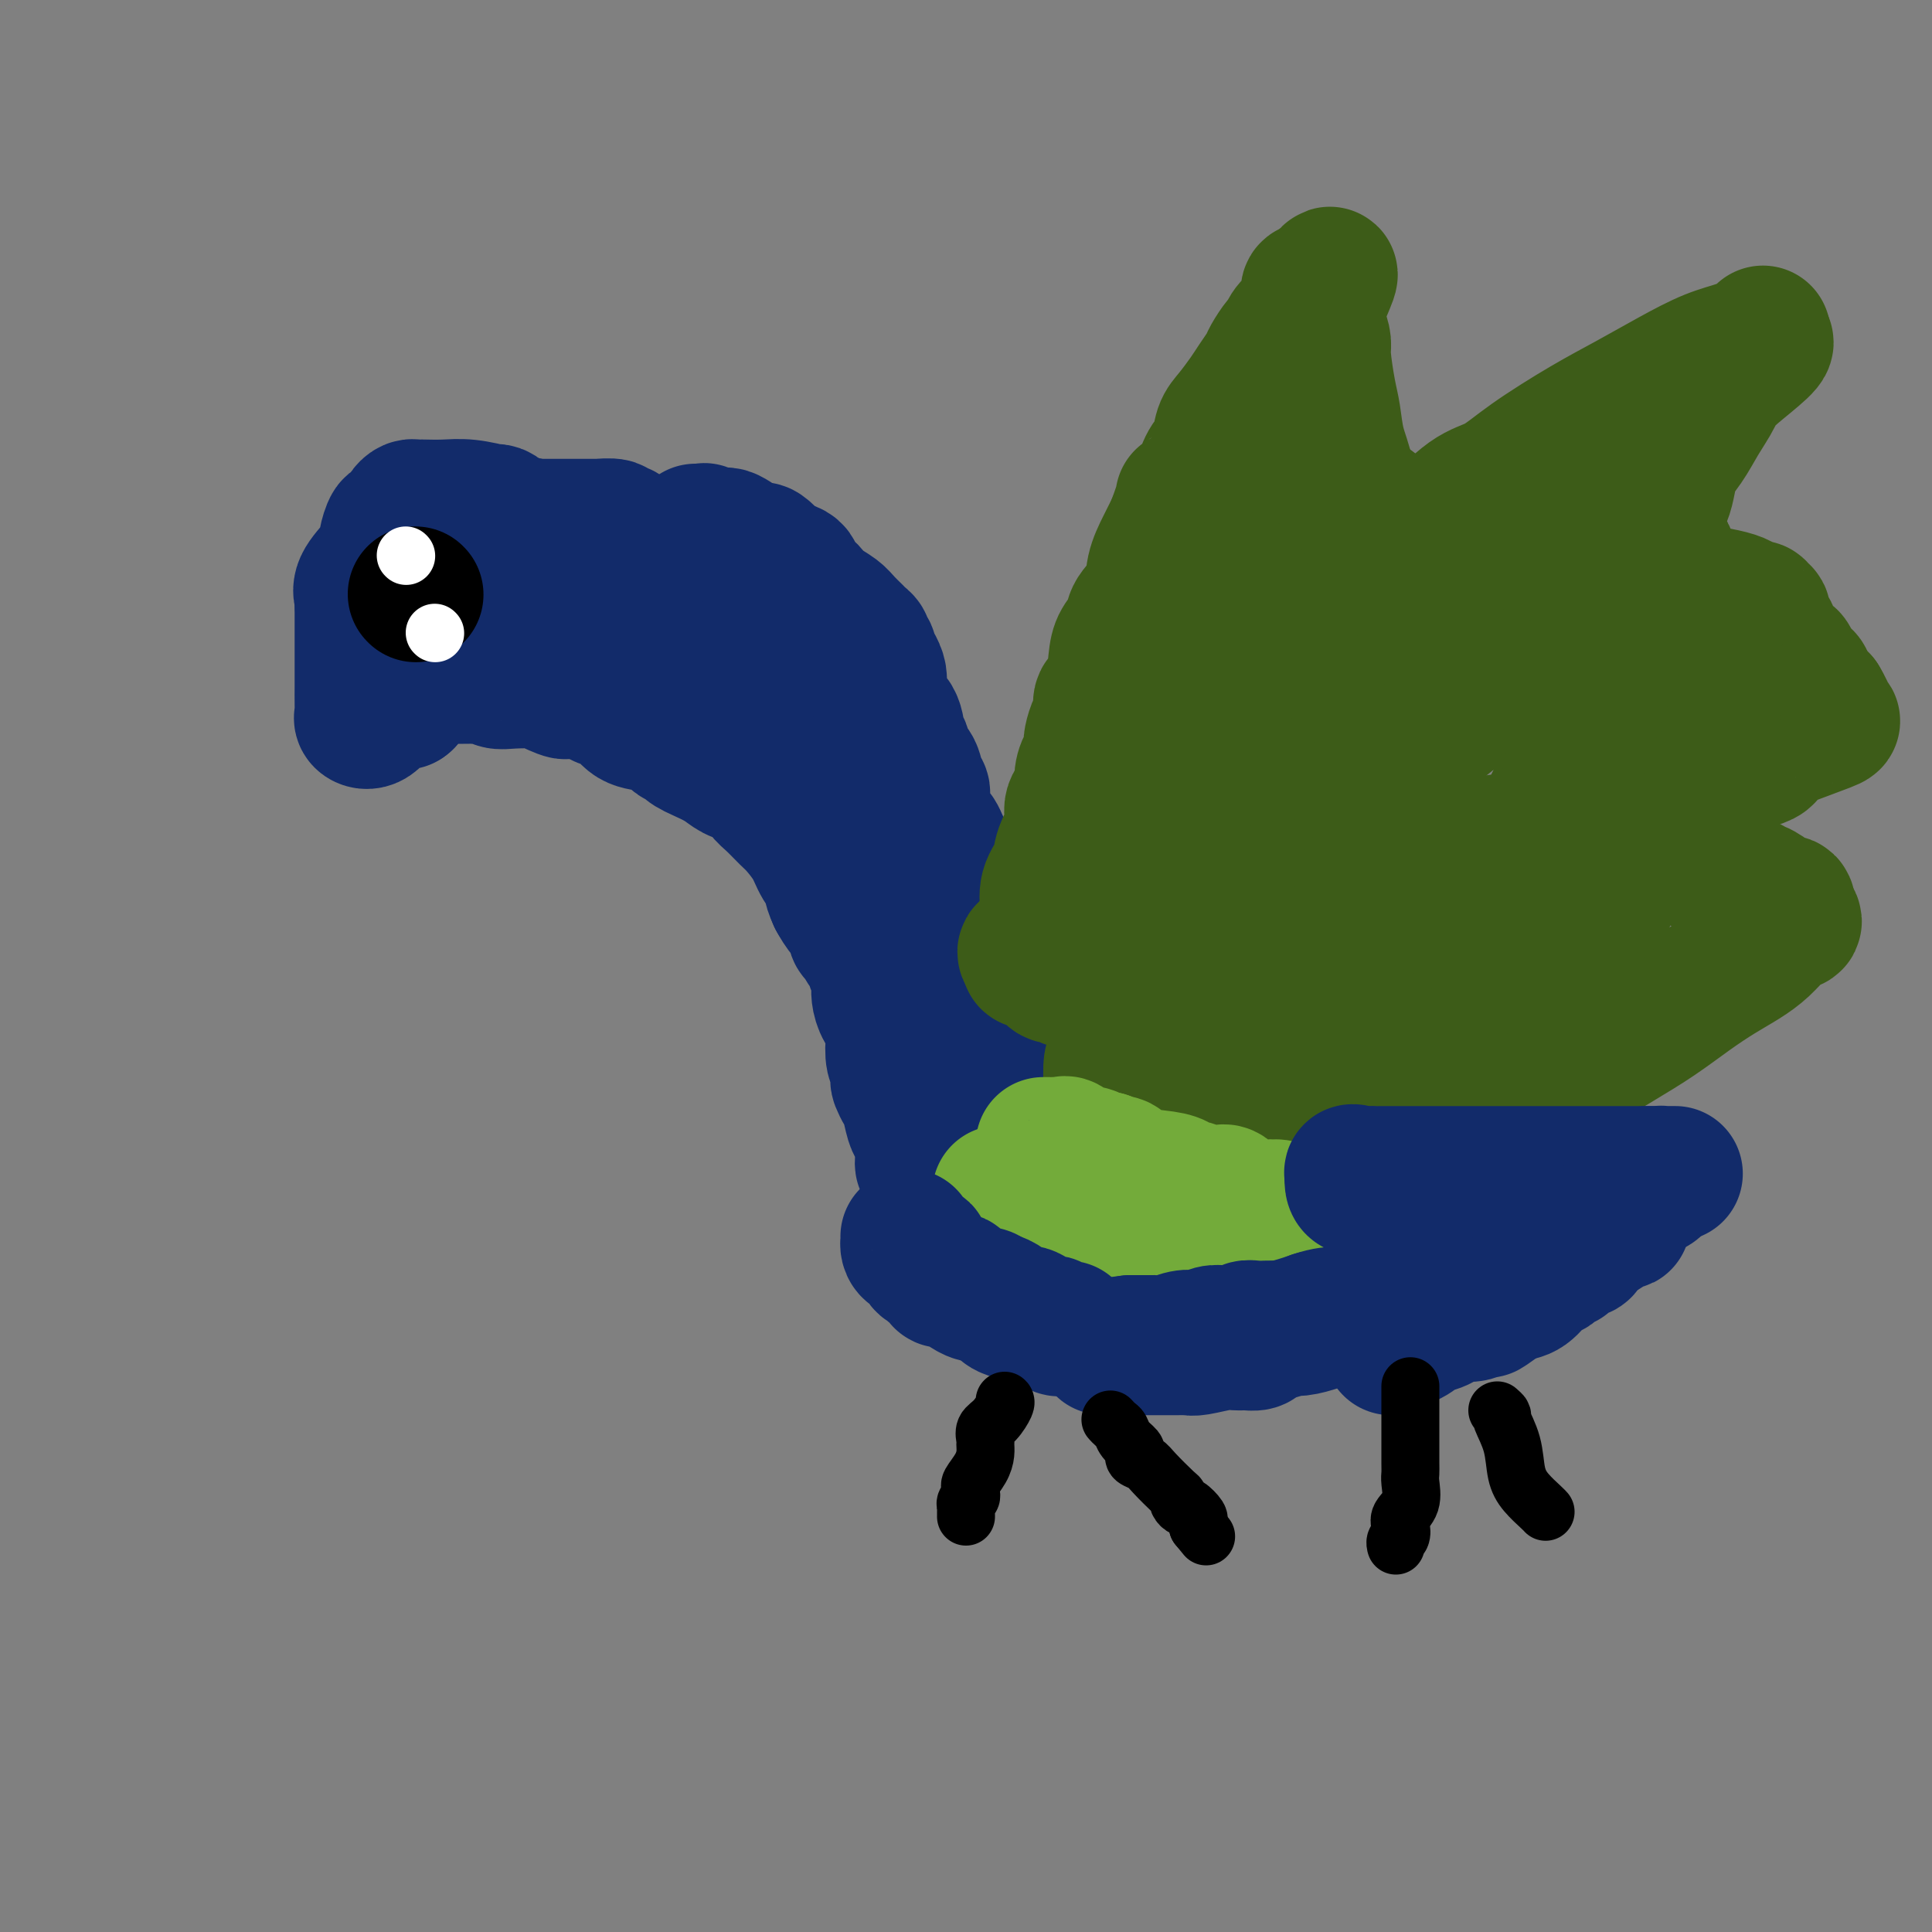 <svg viewBox='0 0 400 400' version='1.1' xmlns='http://www.w3.org/2000/svg' xmlns:xlink='http://www.w3.org/1999/xlink'><rect x="0" y="0" width="400" height="400" fill="#808080" stroke="none"/><g fill='none' stroke='#122B6A' stroke-width='28' stroke-linecap='round' stroke-linejoin='round'><path d='M191,241c-0.024,-0.166 -0.048,-0.331 0,-1c0.048,-0.669 0.168,-1.841 0,-3c-0.168,-1.159 -0.623,-2.303 -1,-3c-0.377,-0.697 -0.676,-0.945 -1,-2c-0.324,-1.055 -0.674,-2.916 -1,-4c-0.326,-1.084 -0.627,-1.391 -1,-2c-0.373,-0.609 -0.818,-1.521 -1,-2c-0.182,-0.479 -0.099,-0.526 0,-1c0.099,-0.474 0.216,-1.375 0,-2c-0.216,-0.625 -0.766,-0.972 -1,-2c-0.234,-1.028 -0.154,-2.736 0,-4c0.154,-1.264 0.381,-2.084 0,-3c-0.381,-0.916 -1.369,-1.929 -2,-3c-0.631,-1.071 -0.904,-2.201 -1,-3c-0.096,-0.799 -0.014,-1.268 0,-2c0.014,-0.732 -0.039,-1.726 0,-2c0.039,-0.274 0.169,0.172 0,0c-0.169,-0.172 -0.636,-0.964 -1,-2c-0.364,-1.036 -0.623,-2.318 -1,-3c-0.377,-0.682 -0.870,-0.763 -1,-1c-0.130,-0.237 0.103,-0.629 0,-1c-0.103,-0.371 -0.541,-0.721 -1,-1c-0.459,-0.279 -0.937,-0.487 -1,-1c-0.063,-0.513 0.291,-1.330 0,-2c-0.291,-0.670 -1.226,-1.191 -2,-2c-0.774,-0.809 -1.387,-1.904 -2,-3'/><path d='M173,186c-1.518,-3.248 -0.814,-3.369 -1,-4c-0.186,-0.631 -1.260,-1.772 -2,-3c-0.740,-1.228 -1.144,-2.541 -2,-4c-0.856,-1.459 -2.165,-3.063 -3,-4c-0.835,-0.937 -1.195,-1.207 -2,-2c-0.805,-0.793 -2.053,-2.110 -3,-3c-0.947,-0.890 -1.592,-1.355 -2,-2c-0.408,-0.645 -0.578,-1.472 -1,-2c-0.422,-0.528 -1.097,-0.757 -2,-1c-0.903,-0.243 -2.036,-0.499 -3,-1c-0.964,-0.501 -1.760,-1.248 -3,-2c-1.240,-0.752 -2.924,-1.508 -4,-2c-1.076,-0.492 -1.546,-0.719 -2,-1c-0.454,-0.281 -0.894,-0.614 -1,-1c-0.106,-0.386 0.123,-0.824 0,-1c-0.123,-0.176 -0.597,-0.089 -1,0c-0.403,0.089 -0.734,0.181 -1,0c-0.266,-0.181 -0.469,-0.633 -1,-1c-0.531,-0.367 -1.392,-0.648 -2,-1c-0.608,-0.352 -0.962,-0.777 -2,-1c-1.038,-0.223 -2.760,-0.246 -4,-1c-1.240,-0.754 -1.998,-2.241 -3,-3c-1.002,-0.759 -2.249,-0.792 -3,-1c-0.751,-0.208 -1.005,-0.592 -1,-1c0.005,-0.408 0.271,-0.841 0,-1c-0.271,-0.159 -1.077,-0.046 -2,0c-0.923,0.046 -1.961,0.023 -3,0'/><path d='M119,143c-5.870,-2.740 -2.546,-0.590 -2,0c0.546,0.590 -1.688,-0.382 -3,-1c-1.312,-0.618 -1.703,-0.884 -3,-1c-1.297,-0.116 -3.499,-0.084 -5,0c-1.501,0.084 -2.300,0.219 -3,0c-0.700,-0.219 -1.301,-0.791 -2,-1c-0.699,-0.209 -1.497,-0.056 -2,0c-0.503,0.056 -0.713,0.015 -1,0c-0.287,-0.015 -0.651,-0.004 -1,0c-0.349,0.004 -0.682,0.001 -1,0c-0.318,-0.001 -0.620,-0.000 -1,0c-0.380,0.000 -0.837,0.000 -1,0c-0.163,-0.000 -0.033,-0.001 -1,0c-0.967,0.001 -3.030,0.003 -4,0c-0.970,-0.003 -0.847,-0.011 -1,0c-0.153,0.011 -0.581,0.039 -1,0c-0.419,-0.039 -0.829,-0.146 -1,0c-0.171,0.146 -0.102,0.546 0,1c0.102,0.454 0.238,0.963 0,1c-0.238,0.037 -0.848,-0.396 -1,0c-0.152,0.396 0.155,1.622 0,2c-0.155,0.378 -0.773,-0.090 -1,0c-0.227,0.090 -0.065,0.740 0,1c0.065,0.260 0.032,0.130 0,0'/><path d='M84,145c-0.394,0.761 -0.379,0.163 -1,0c-0.621,-0.163 -1.879,0.110 -3,1c-1.121,0.890 -2.104,2.397 -3,3c-0.896,0.603 -1.704,0.302 -2,0c-0.296,-0.302 -0.079,-0.606 0,-1c0.079,-0.394 0.021,-0.878 0,-2c-0.021,-1.122 -0.006,-2.883 0,-4c0.006,-1.117 0.002,-1.591 0,-2c-0.002,-0.409 -0.000,-0.753 0,-1c0.000,-0.247 0.000,-0.398 0,-1c-0.000,-0.602 -0.000,-1.656 0,-2c0.000,-0.344 0.000,0.021 0,0c-0.000,-0.021 -0.000,-0.429 0,-1c0.000,-0.571 0.000,-1.305 0,-2c-0.000,-0.695 -0.000,-1.352 0,-2c0.000,-0.648 0.000,-1.287 0,-2c-0.000,-0.713 -0.000,-1.500 0,-2c0.000,-0.500 0.000,-0.714 0,-1c-0.000,-0.286 -0.000,-0.643 0,-1'/><path d='M75,125c0.046,-3.639 0.160,-2.236 0,-2c-0.160,0.236 -0.594,-0.694 0,-2c0.594,-1.306 2.215,-2.988 3,-4c0.785,-1.012 0.735,-1.352 1,-2c0.265,-0.648 0.844,-1.602 1,-2c0.156,-0.398 -0.112,-0.239 0,-1c0.112,-0.761 0.604,-2.441 1,-3c0.396,-0.559 0.698,0.004 1,0c0.302,-0.004 0.606,-0.576 1,-1c0.394,-0.424 0.880,-0.702 1,-1c0.120,-0.298 -0.125,-0.616 0,-1c0.125,-0.384 0.619,-0.835 1,-1c0.381,-0.165 0.648,-0.045 1,0c0.352,0.045 0.789,0.016 1,0c0.211,-0.016 0.196,-0.018 1,0c0.804,0.018 2.429,0.057 4,0c1.571,-0.057 3.090,-0.209 5,0c1.910,0.209 4.210,0.777 5,1c0.790,0.223 0.070,0.099 0,0c-0.070,-0.099 0.512,-0.173 1,0c0.488,0.173 0.883,0.593 1,1c0.117,0.407 -0.046,0.802 1,1c1.046,0.198 3.299,0.199 5,1c1.701,0.801 2.851,2.400 4,4'/><path d='M114,113c2.322,1.238 2.128,0.833 2,1c-0.128,0.167 -0.188,0.906 0,1c0.188,0.094 0.624,-0.458 1,0c0.376,0.458 0.691,1.927 1,3c0.309,1.073 0.611,1.752 0,2c-0.611,0.248 -2.134,0.067 -3,0c-0.866,-0.067 -1.076,-0.018 -2,0c-0.924,0.018 -2.562,0.005 -4,0c-1.438,-0.005 -2.676,-0.001 -3,0c-0.324,0.001 0.268,0.000 0,0c-0.268,-0.000 -1.394,-0.000 -2,0c-0.606,0.000 -0.692,0.000 -1,0c-0.308,-0.000 -0.837,-0.000 -2,0c-1.163,0.000 -2.961,0.000 -5,0c-2.039,-0.000 -4.318,-0.000 -6,0c-1.682,0.000 -2.766,0.000 -3,0c-0.234,-0.000 0.383,-0.000 1,0'/><path d='M88,120c-3.656,-0.167 0.702,-0.583 3,-1c2.298,-0.417 2.534,-0.833 3,-1c0.466,-0.167 1.162,-0.083 3,0c1.838,0.083 4.818,0.166 7,0c2.182,-0.166 3.567,-0.579 5,-1c1.433,-0.421 2.912,-0.849 4,-1c1.088,-0.151 1.783,-0.026 2,0c0.217,0.026 -0.044,-0.045 0,0c0.044,0.045 0.392,0.208 1,0c0.608,-0.208 1.476,-0.788 2,-1c0.524,-0.212 0.703,-0.057 1,0c0.297,0.057 0.713,0.015 1,0c0.287,-0.015 0.444,-0.004 1,0c0.556,0.004 1.512,0.000 3,0c1.488,-0.000 3.509,0.003 5,0c1.491,-0.003 2.451,-0.011 3,0c0.549,0.011 0.686,0.041 1,0c0.314,-0.041 0.804,-0.155 1,0c0.196,0.155 0.098,0.577 0,1'/><path d='M134,116c7.817,-0.254 4.359,1.110 3,2c-1.359,0.890 -0.619,1.304 0,2c0.619,0.696 1.118,1.674 2,3c0.882,1.326 2.148,3.001 3,4c0.852,0.999 1.289,1.324 2,2c0.711,0.676 1.695,1.704 2,2c0.305,0.296 -0.070,-0.140 0,0c0.070,0.140 0.585,0.855 1,1c0.415,0.145 0.730,-0.282 1,0c0.270,0.282 0.495,1.271 1,2c0.505,0.729 1.291,1.197 2,2c0.709,0.803 1.343,1.942 2,3c0.657,1.058 1.338,2.034 2,3c0.662,0.966 1.304,1.920 2,3c0.696,1.080 1.447,2.285 2,3c0.553,0.715 0.908,0.939 1,1c0.092,0.061 -0.077,-0.042 0,0c0.077,0.042 0.402,0.228 1,1c0.598,0.772 1.469,2.131 2,3c0.531,0.869 0.723,1.248 1,2c0.277,0.752 0.638,1.876 1,3'/><path d='M165,158c5.264,6.598 2.924,2.093 2,1c-0.924,-1.093 -0.434,1.227 0,2c0.434,0.773 0.811,0.001 1,0c0.189,-0.001 0.191,0.770 0,1c-0.191,0.230 -0.575,-0.079 0,1c0.575,1.079 2.107,3.547 3,5c0.893,1.453 1.145,1.891 2,3c0.855,1.109 2.311,2.890 3,4c0.689,1.110 0.610,1.551 1,2c0.390,0.449 1.250,0.907 2,2c0.750,1.093 1.392,2.820 2,4c0.608,1.180 1.183,1.812 2,3c0.817,1.188 1.876,2.930 3,5c1.124,2.070 2.312,4.467 3,6c0.688,1.533 0.877,2.202 2,4c1.123,1.798 3.180,4.725 4,6c0.820,1.275 0.404,0.898 1,2c0.596,1.102 2.206,3.684 3,5c0.794,1.316 0.773,1.364 1,2c0.227,0.636 0.702,1.858 1,3c0.298,1.142 0.420,2.205 1,3c0.580,0.795 1.620,1.324 2,2c0.380,0.676 0.102,1.501 0,2c-0.102,0.499 -0.027,0.673 0,1c0.027,0.327 0.008,0.808 0,1c-0.008,0.192 -0.004,0.096 0,0'/><path d='M204,228c6.033,11.398 1.617,4.894 0,3c-1.617,-1.894 -0.433,0.823 0,2c0.433,1.177 0.116,0.813 0,1c-0.116,0.187 -0.031,0.924 0,1c0.031,0.076 0.008,-0.510 0,-1c-0.008,-0.490 -0.002,-0.883 0,-1c0.002,-0.117 0.001,0.041 0,0c-0.001,-0.041 -0.000,-0.280 0,-1c0.000,-0.720 0.000,-1.922 0,-3c-0.000,-1.078 -0.000,-2.034 0,-3c0.000,-0.966 0.000,-1.942 0,-3c-0.000,-1.058 -0.000,-2.199 0,-3c0.000,-0.801 0.001,-1.261 0,-2c-0.001,-0.739 -0.004,-1.755 0,-3c0.004,-1.245 0.016,-2.718 0,-4c-0.016,-1.282 -0.060,-2.373 0,-4c0.060,-1.627 0.223,-3.790 0,-5c-0.223,-1.210 -0.833,-1.467 -1,-2c-0.167,-0.533 0.110,-1.343 0,-2c-0.110,-0.657 -0.605,-1.162 -1,-2c-0.395,-0.838 -0.688,-2.010 -1,-3c-0.312,-0.990 -0.643,-1.797 -1,-3c-0.357,-1.203 -0.739,-2.800 -1,-4c-0.261,-1.200 -0.400,-2.002 -1,-3c-0.600,-0.998 -1.662,-2.192 -2,-3c-0.338,-0.808 0.046,-1.231 0,-2c-0.046,-0.769 -0.523,-1.885 -1,-3'/><path d='M195,175c-1.720,-4.309 -1.520,-1.581 -2,-2c-0.480,-0.419 -1.639,-3.985 -2,-6c-0.361,-2.015 0.076,-2.480 0,-3c-0.076,-0.520 -0.665,-1.096 -1,-2c-0.335,-0.904 -0.416,-2.135 -1,-3c-0.584,-0.865 -1.671,-1.363 -2,-2c-0.329,-0.637 0.100,-1.411 0,-2c-0.100,-0.589 -0.728,-0.991 -1,-2c-0.272,-1.009 -0.187,-2.623 -1,-4c-0.813,-1.377 -2.523,-2.515 -3,-4c-0.477,-1.485 0.279,-3.315 0,-5c-0.279,-1.685 -1.595,-3.225 -2,-4c-0.405,-0.775 0.100,-0.784 0,-1c-0.100,-0.216 -0.803,-0.638 -1,-1c-0.197,-0.362 0.114,-0.663 0,-1c-0.114,-0.337 -0.653,-0.709 -1,-1c-0.347,-0.291 -0.503,-0.502 -1,-1c-0.497,-0.498 -1.336,-1.284 -2,-2c-0.664,-0.716 -1.152,-1.360 -2,-2c-0.848,-0.640 -2.055,-1.274 -3,-2c-0.945,-0.726 -1.627,-1.543 -2,-2c-0.373,-0.457 -0.436,-0.553 -1,-1c-0.564,-0.447 -1.627,-1.246 -2,-2c-0.373,-0.754 -0.054,-1.463 -1,-2c-0.946,-0.537 -3.156,-0.900 -4,-1c-0.844,-0.100 -0.323,0.064 0,0c0.323,-0.064 0.447,-0.357 0,-1c-0.447,-0.643 -1.467,-1.635 -2,-2c-0.533,-0.365 -0.581,-0.104 -1,0c-0.419,0.104 -1.210,0.052 -2,0'/><path d='M155,114c-3.776,-3.040 -1.218,-1.140 -1,-1c0.218,0.140 -1.906,-1.479 -3,-2c-1.094,-0.521 -1.158,0.057 -2,0c-0.842,-0.057 -2.460,-0.747 -3,-1c-0.540,-0.253 -0.000,-0.068 0,0c0.000,0.068 -0.538,0.018 -1,0c-0.462,-0.018 -0.846,-0.005 -1,0c-0.154,0.005 -0.077,0.003 0,0'/><path d='M129,111c0.076,-0.415 0.152,-0.829 0,-1c-0.152,-0.171 -0.534,-0.098 -1,0c-0.466,0.098 -1.018,0.223 -1,0c0.018,-0.223 0.604,-0.792 0,-1c-0.604,-0.208 -2.400,-0.056 -3,0c-0.600,0.056 -0.006,0.015 0,0c0.006,-0.015 -0.576,-0.004 -1,0c-0.424,0.004 -0.691,0.001 -1,0c-0.309,-0.001 -0.660,-0.000 -1,0c-0.340,0.000 -0.668,0.000 -1,0c-0.332,-0.000 -0.668,-0.000 -1,0c-0.332,0.000 -0.662,0.000 -1,0c-0.338,-0.000 -0.686,-0.000 -1,0c-0.314,0.000 -0.595,0.000 -1,0c-0.405,-0.000 -0.935,-0.000 -1,0c-0.065,0.000 0.337,0.000 0,0c-0.337,-0.000 -1.411,-0.000 -2,0c-0.589,0.000 -0.694,0.000 -1,0c-0.306,-0.000 -0.813,-0.000 -1,0c-0.187,0.000 -0.053,0.000 0,0c0.053,-0.000 0.027,-0.000 0,0'/></g>
<g fill='none' stroke='#3D5C18' stroke-width='28' stroke-linecap='round' stroke-linejoin='round'><path d='M217,191c0.004,-0.314 0.008,-0.628 0,-1c-0.008,-0.372 -0.029,-0.800 0,-1c0.029,-0.200 0.107,-0.170 0,-1c-0.107,-0.830 -0.399,-2.518 0,-4c0.399,-1.482 1.488,-2.756 2,-4c0.512,-1.244 0.448,-2.457 1,-4c0.552,-1.543 1.720,-3.417 2,-5c0.280,-1.583 -0.328,-2.877 0,-4c0.328,-1.123 1.591,-2.076 2,-3c0.409,-0.924 -0.035,-1.818 0,-3c0.035,-1.182 0.548,-2.653 1,-3c0.452,-0.347 0.843,0.428 1,0c0.157,-0.428 0.079,-2.059 0,-3c-0.079,-0.941 -0.158,-1.193 0,-2c0.158,-0.807 0.553,-2.169 1,-3c0.447,-0.831 0.945,-1.132 1,-2c0.055,-0.868 -0.332,-2.305 0,-3c0.332,-0.695 1.382,-0.650 2,-2c0.618,-1.350 0.803,-4.096 1,-6c0.197,-1.904 0.405,-2.966 1,-4c0.595,-1.034 1.577,-2.040 2,-3c0.423,-0.960 0.287,-1.873 1,-3c0.713,-1.127 2.273,-2.467 3,-4c0.727,-1.533 0.619,-3.259 1,-5c0.381,-1.741 1.252,-3.497 2,-5c0.748,-1.503 1.374,-2.751 2,-4'/><path d='M243,109c2.616,-6.802 1.656,-5.807 2,-6c0.344,-0.193 1.992,-1.572 3,-3c1.008,-1.428 1.376,-2.903 2,-4c0.624,-1.097 1.504,-1.815 2,-3c0.496,-1.185 0.609,-2.835 1,-4c0.391,-1.165 1.059,-1.844 2,-3c0.941,-1.156 2.154,-2.790 3,-4c0.846,-1.210 1.326,-1.997 2,-3c0.674,-1.003 1.541,-2.222 2,-3c0.459,-0.778 0.508,-1.114 1,-2c0.492,-0.886 1.427,-2.320 2,-3c0.573,-0.680 0.784,-0.605 1,-1c0.216,-0.395 0.436,-1.259 1,-2c0.564,-0.741 1.472,-1.361 2,-2c0.528,-0.639 0.676,-1.299 1,-2c0.324,-0.701 0.824,-1.442 1,-2c0.176,-0.558 0.026,-0.933 0,-1c-0.026,-0.067 0.070,0.174 0,0c-0.070,-0.174 -0.306,-0.764 0,-1c0.306,-0.236 1.153,-0.118 2,0'/><path d='M273,60c4.658,-7.162 1.304,-0.565 0,3c-1.304,3.565 -0.556,4.100 0,5c0.556,0.900 0.922,2.164 1,3c0.078,0.836 -0.130,1.243 0,3c0.130,1.757 0.600,4.864 1,7c0.400,2.136 0.732,3.299 1,5c0.268,1.701 0.474,3.938 1,6c0.526,2.062 1.374,3.950 2,7c0.626,3.050 1.031,7.262 2,10c0.969,2.738 2.502,4.002 3,5c0.498,0.998 -0.040,1.731 0,2c0.040,0.269 0.657,0.074 1,0c0.343,-0.074 0.411,-0.026 1,0c0.589,0.026 1.699,0.031 3,-1c1.301,-1.031 2.793,-3.098 4,-4c1.207,-0.902 2.130,-0.639 4,-2c1.870,-1.361 4.688,-4.348 7,-6c2.312,-1.652 4.117,-1.971 6,-3c1.883,-1.029 3.843,-2.769 7,-5c3.157,-2.231 7.513,-4.954 11,-7c3.487,-2.046 6.107,-3.416 9,-5c2.893,-1.584 6.058,-3.382 9,-5c2.942,-1.618 5.661,-3.055 8,-4c2.339,-0.945 4.297,-1.398 6,-2c1.703,-0.602 3.151,-1.354 4,-2c0.849,-0.646 1.100,-1.184 1,-1c-0.100,0.184 -0.550,1.092 -1,2'/><path d='M364,71c4.641,-1.511 -1.758,3.212 -5,6c-3.242,2.788 -3.327,3.640 -4,5c-0.673,1.360 -1.935,3.226 -3,5c-1.065,1.774 -1.933,3.454 -3,5c-1.067,1.546 -2.333,2.958 -3,5c-0.667,2.042 -0.737,4.715 -2,7c-1.263,2.285 -3.721,4.181 -5,6c-1.279,1.819 -1.379,3.559 -2,5c-0.621,1.441 -1.764,2.582 -2,3c-0.236,0.418 0.433,0.111 1,0c0.567,-0.111 1.030,-0.027 1,0c-0.030,0.027 -0.555,-0.003 0,0c0.555,0.003 2.188,0.039 3,0c0.812,-0.039 0.803,-0.154 1,0c0.197,0.154 0.598,0.577 1,1'/><path d='M342,119c0.808,0.284 -0.670,0.493 0,1c0.670,0.507 3.490,1.312 7,2c3.510,0.688 7.710,1.261 10,2c2.290,0.739 2.670,1.646 3,2c0.330,0.354 0.609,0.154 1,0c0.391,-0.154 0.892,-0.263 1,0c0.108,0.263 -0.178,0.898 0,1c0.178,0.102 0.820,-0.330 1,0c0.180,0.330 -0.103,1.423 0,2c0.103,0.577 0.591,0.639 1,1c0.409,0.361 0.740,1.022 1,2c0.260,0.978 0.451,2.272 1,3c0.549,0.728 1.458,0.891 2,1c0.542,0.109 0.717,0.165 1,1c0.283,0.835 0.672,2.450 1,3c0.328,0.550 0.593,0.034 1,0c0.407,-0.034 0.956,0.414 1,1c0.044,0.586 -0.416,1.310 0,2c0.416,0.690 1.708,1.345 3,2'/><path d='M377,145c2.039,3.408 1.135,2.926 1,3c-0.135,0.074 0.497,0.702 1,1c0.503,0.298 0.878,0.265 -1,1c-1.878,0.735 -6.007,2.238 -8,3c-1.993,0.762 -1.850,0.782 -2,1c-0.150,0.218 -0.592,0.634 -1,1c-0.408,0.366 -0.783,0.682 -1,1c-0.217,0.318 -0.278,0.637 -1,1c-0.722,0.363 -2.106,0.769 -3,1c-0.894,0.231 -1.296,0.286 -2,1c-0.704,0.714 -1.708,2.088 -3,3c-1.292,0.912 -2.871,1.362 -4,2c-1.129,0.638 -1.808,1.466 -2,2c-0.192,0.534 0.103,0.776 0,1c-0.103,0.224 -0.605,0.431 -1,1c-0.395,0.569 -0.683,1.499 -1,2c-0.317,0.501 -0.662,0.572 -1,1c-0.338,0.428 -0.669,1.214 -1,2'/><path d='M347,173c-1.195,1.583 -1.181,1.040 -1,1c0.181,-0.040 0.529,0.423 1,1c0.471,0.577 1.066,1.269 2,2c0.934,0.731 2.206,1.501 3,2c0.794,0.499 1.111,0.726 2,1c0.889,0.274 2.350,0.594 3,1c0.650,0.406 0.489,0.898 1,1c0.511,0.102 1.693,-0.185 2,0c0.307,0.185 -0.261,0.840 0,1c0.261,0.160 1.350,-0.177 2,0c0.650,0.177 0.861,0.869 1,1c0.139,0.131 0.205,-0.297 1,0c0.795,0.297 2.318,1.320 3,2c0.682,0.680 0.523,1.017 1,1c0.477,-0.017 1.590,-0.389 2,0c0.410,0.389 0.117,1.540 0,2c-0.117,0.460 -0.059,0.230 0,0'/><path d='M370,189c3.325,2.874 0.137,2.057 -1,2c-1.137,-0.057 -0.224,0.644 0,1c0.224,0.356 -0.240,0.365 -1,1c-0.760,0.635 -1.814,1.894 -3,3c-1.186,1.106 -2.504,2.058 -4,3c-1.496,0.942 -3.170,1.875 -5,3c-1.830,1.125 -3.817,2.443 -6,4c-2.183,1.557 -4.562,3.352 -7,5c-2.438,1.648 -4.935,3.148 -8,5c-3.065,1.852 -6.700,4.055 -9,5c-2.300,0.945 -3.267,0.631 -4,1c-0.733,0.369 -1.234,1.422 -3,2c-1.766,0.578 -4.797,0.680 -6,1c-1.203,0.320 -0.579,0.859 -1,1c-0.421,0.141 -1.888,-0.117 -3,0c-1.112,0.117 -1.869,0.610 -3,1c-1.131,0.390 -2.634,0.679 -4,1c-1.366,0.321 -2.593,0.674 -4,1c-1.407,0.326 -2.992,0.624 -4,1c-1.008,0.376 -1.437,0.831 -2,1c-0.563,0.169 -1.259,0.053 -2,0c-0.741,-0.053 -1.526,-0.042 -2,0c-0.474,0.042 -0.637,0.116 -1,0c-0.363,-0.116 -0.927,-0.424 -2,0c-1.073,0.424 -2.655,1.578 -4,2c-1.345,0.422 -2.454,0.113 -4,0c-1.546,-0.113 -3.530,-0.030 -6,0c-2.470,0.030 -5.425,0.008 -8,0c-2.575,-0.008 -4.770,-0.002 -7,0c-2.230,0.002 -4.494,0.001 -6,0c-1.506,-0.001 -2.253,-0.000 -3,0'/><path d='M247,233c-5.681,0.000 -2.884,0.000 -2,0c0.884,-0.000 -0.146,-0.000 -1,0c-0.854,0.000 -1.533,0.000 -2,0c-0.467,-0.000 -0.723,-0.000 -1,0c-0.277,0.000 -0.575,0.000 -1,0c-0.425,-0.000 -0.979,-0.000 -2,0c-1.021,0.000 -2.511,0.000 -3,0c-0.489,-0.000 0.024,-0.001 0,0c-0.024,0.001 -0.585,0.003 -1,0c-0.415,-0.003 -0.686,-0.010 -1,0c-0.314,0.010 -0.673,0.036 -1,0c-0.327,-0.036 -0.624,-0.134 -1,0c-0.376,0.134 -0.833,0.499 -1,0c-0.167,-0.499 -0.044,-1.864 0,-3c0.044,-1.136 0.009,-2.045 0,-3c-0.009,-0.955 0.008,-1.957 0,-3c-0.008,-1.043 -0.041,-2.127 0,-3c0.041,-0.873 0.154,-1.535 1,-3c0.846,-1.465 2.423,-3.732 4,-6'/><path d='M235,212c1.104,-3.769 1.364,-4.193 2,-6c0.636,-1.807 1.647,-4.997 3,-8c1.353,-3.003 3.048,-5.819 4,-8c0.952,-2.181 1.161,-3.726 2,-6c0.839,-2.274 2.306,-5.277 3,-7c0.694,-1.723 0.614,-2.167 1,-3c0.386,-0.833 1.240,-2.057 2,-3c0.760,-0.943 1.428,-1.607 3,-4c1.572,-2.393 4.050,-6.515 6,-9c1.950,-2.485 3.373,-3.333 5,-5c1.627,-1.667 3.459,-4.152 5,-6c1.541,-1.848 2.790,-3.060 4,-5c1.210,-1.940 2.381,-4.607 3,-6c0.619,-1.393 0.686,-1.511 1,-2c0.314,-0.489 0.875,-1.351 1,-2c0.125,-0.649 -0.187,-1.087 0,-2c0.187,-0.913 0.873,-2.300 1,-3c0.127,-0.700 -0.307,-0.712 0,-2c0.307,-1.288 1.353,-3.851 2,-7c0.647,-3.149 0.894,-6.885 1,-9c0.106,-2.115 0.070,-2.608 0,-3c-0.070,-0.392 -0.173,-0.682 0,-1c0.173,-0.318 0.624,-0.662 -2,0c-2.624,0.662 -8.321,2.332 -13,5c-4.679,2.668 -8.339,6.334 -12,10'/><path d='M257,120c-4.589,4.817 -10.061,11.860 -13,16c-2.939,4.140 -3.345,5.379 -4,7c-0.655,1.621 -1.559,3.626 -2,5c-0.441,1.374 -0.419,2.118 -1,3c-0.581,0.882 -1.763,1.902 -2,3c-0.237,1.098 0.473,2.274 0,4c-0.473,1.726 -2.127,4.002 -3,6c-0.873,1.998 -0.964,3.719 -1,5c-0.036,1.281 -0.015,2.124 0,3c0.015,0.876 0.025,1.786 0,2c-0.025,0.214 -0.086,-0.268 0,-1c0.086,-0.732 0.319,-1.714 1,-3c0.681,-1.286 1.809,-2.878 4,-5c2.191,-2.122 5.445,-4.775 8,-8c2.555,-3.225 4.411,-7.021 7,-10c2.589,-2.979 5.910,-5.139 8,-7c2.090,-1.861 2.950,-3.423 4,-5c1.050,-1.577 2.292,-3.169 3,-4c0.708,-0.831 0.882,-0.899 1,0c0.118,0.899 0.181,2.767 0,4c-0.181,1.233 -0.606,1.832 -2,5c-1.394,3.168 -3.758,8.904 -6,14c-2.242,5.096 -4.364,9.551 -6,14c-1.636,4.449 -2.787,8.890 -4,12c-1.213,3.110 -2.490,4.889 -4,7c-1.510,2.111 -3.255,4.556 -5,7'/><path d='M240,194c-1.634,2.609 -1.220,2.132 -1,3c0.220,0.868 0.246,3.082 0,4c-0.246,0.918 -0.765,0.539 -1,1c-0.235,0.461 -0.187,1.763 0,2c0.187,0.237 0.514,-0.589 1,-1c0.486,-0.411 1.133,-0.407 3,-2c1.867,-1.593 4.955,-4.784 9,-9c4.045,-4.216 9.049,-9.456 14,-15c4.951,-5.544 9.850,-11.392 14,-16c4.150,-4.608 7.552,-7.978 11,-12c3.448,-4.022 6.941,-8.698 9,-11c2.059,-2.302 2.683,-2.229 3,-3c0.317,-0.771 0.326,-2.384 1,-4c0.674,-1.616 2.014,-3.235 2,-4c-0.014,-0.765 -1.382,-0.675 -2,0c-0.618,0.675 -0.485,1.935 -2,4c-1.515,2.065 -4.677,4.935 -8,9c-3.323,4.065 -6.806,9.324 -10,13c-3.194,3.676 -6.100,5.770 -9,9c-2.900,3.230 -5.794,7.595 -8,11c-2.206,3.405 -3.725,5.851 -5,8c-1.275,2.149 -2.305,4.002 -3,5c-0.695,0.998 -1.056,1.142 -1,1c0.056,-0.142 0.528,-0.571 1,-1'/><path d='M258,186c-5.891,7.980 2.881,-1.571 9,-8c6.119,-6.429 9.586,-9.737 17,-16c7.414,-6.263 18.776,-15.479 27,-22c8.224,-6.521 13.310,-10.345 18,-14c4.690,-3.655 8.983,-7.140 11,-9c2.017,-1.860 1.759,-2.093 2,-2c0.241,0.093 0.979,0.513 2,0c1.021,-0.513 2.323,-1.960 0,4c-2.323,5.960 -8.270,19.325 -11,25c-2.730,5.675 -2.243,3.658 -5,9c-2.757,5.342 -8.758,18.041 -12,24c-3.242,5.959 -3.724,5.178 -5,7c-1.276,1.822 -3.347,6.246 -4,9c-0.653,2.754 0.110,3.837 0,4c-0.110,0.163 -1.095,-0.595 0,-3c1.095,-2.405 4.268,-6.456 6,-9c1.732,-2.544 2.022,-3.582 3,-5c0.978,-1.418 2.644,-3.215 5,-6c2.356,-2.785 5.404,-6.557 7,-9c1.596,-2.443 1.742,-3.555 2,-4c0.258,-0.445 0.629,-0.222 1,0'/><path d='M331,161c3.711,-5.709 0.988,-1.980 0,-1c-0.988,0.980 -0.241,-0.787 0,-1c0.241,-0.213 -0.026,1.128 0,2c0.026,0.872 0.343,1.273 0,3c-0.343,1.727 -1.345,4.778 -2,7c-0.655,2.222 -0.961,3.614 -1,4c-0.039,0.386 0.190,-0.235 0,0c-0.190,0.235 -0.799,1.326 0,0c0.799,-1.326 3.005,-5.069 5,-8c1.995,-2.931 3.778,-5.051 6,-8c2.222,-2.949 4.883,-6.727 7,-10c2.117,-3.273 3.691,-6.042 5,-8c1.309,-1.958 2.352,-3.104 3,-4c0.648,-0.896 0.899,-1.542 1,-1c0.101,0.542 0.050,2.271 0,4'/><path d='M355,140c0.203,1.347 0.210,3.214 0,5c-0.210,1.786 -0.637,3.490 -1,4c-0.363,0.510 -0.661,-0.176 -1,0c-0.339,0.176 -0.720,1.214 -1,2c-0.280,0.786 -0.459,1.322 -1,2c-0.541,0.678 -1.444,1.500 -2,2c-0.556,0.500 -0.766,0.679 -1,1c-0.234,0.321 -0.492,0.784 -1,1c-0.508,0.216 -1.264,0.185 -2,1c-0.736,0.815 -1.450,2.475 -2,3c-0.550,0.525 -0.935,-0.084 -1,0c-0.065,0.084 0.190,0.862 0,1c-0.190,0.138 -0.824,-0.363 -1,0c-0.176,0.363 0.105,1.589 0,2c-0.105,0.411 -0.598,0.007 -1,0c-0.402,-0.007 -0.715,0.381 -1,1c-0.285,0.619 -0.542,1.467 -2,3c-1.458,1.533 -4.118,3.752 -6,5c-1.882,1.248 -2.986,1.525 -4,2c-1.014,0.475 -1.939,1.146 -3,2c-1.061,0.854 -2.257,1.889 -3,3c-0.743,1.111 -1.034,2.298 -1,3c0.034,0.702 0.394,0.920 0,1c-0.394,0.080 -1.541,0.023 -2,0c-0.459,-0.023 -0.229,-0.011 0,0'/><path d='M318,184c-4.736,5.178 -1.077,3.623 0,3c1.077,-0.623 -0.428,-0.314 -1,0c-0.572,0.314 -0.210,0.633 0,1c0.210,0.367 0.267,0.781 0,1c-0.267,0.219 -0.859,0.244 -1,1c-0.141,0.756 0.168,2.242 0,3c-0.168,0.758 -0.812,0.789 -1,1c-0.188,0.211 0.079,0.601 0,1c-0.079,0.399 -0.503,0.807 0,1c0.503,0.193 1.933,0.172 3,0c1.067,-0.172 1.771,-0.495 2,-1c0.229,-0.505 -0.016,-1.193 0,-2c0.016,-0.807 0.295,-1.732 1,-2c0.705,-0.268 1.838,0.121 3,0c1.162,-0.121 2.353,-0.754 3,-1c0.647,-0.246 0.750,-0.107 1,0c0.250,0.107 0.646,0.182 1,0c0.354,-0.182 0.665,-0.621 1,-1c0.335,-0.379 0.695,-0.698 1,-1c0.305,-0.302 0.556,-0.586 1,-1c0.444,-0.414 1.081,-0.958 1,-1c-0.081,-0.042 -0.880,0.416 -2,1c-1.120,0.584 -2.560,1.292 -4,2'/><path d='M327,189c-1.448,0.895 -2.566,2.134 -6,3c-3.434,0.866 -9.182,1.359 -13,2c-3.818,0.641 -5.707,1.430 -8,2c-2.293,0.570 -4.992,0.921 -7,1c-2.008,0.079 -3.326,-0.115 -5,0c-1.674,0.115 -3.705,0.538 -5,1c-1.295,0.462 -1.853,0.962 -3,1c-1.147,0.038 -2.881,-0.384 -4,0c-1.119,0.384 -1.622,1.576 -2,2c-0.378,0.424 -0.632,0.080 -1,0c-0.368,-0.080 -0.852,0.104 -1,0c-0.148,-0.104 0.040,-0.497 -1,0c-1.040,0.497 -3.308,1.883 -6,3c-2.692,1.117 -5.808,1.963 -8,3c-2.192,1.037 -3.458,2.264 -5,3c-1.542,0.736 -3.358,0.982 -4,1c-0.642,0.018 -0.110,-0.191 0,0c0.110,0.191 -0.201,0.782 0,1c0.201,0.218 0.915,0.062 2,0c1.085,-0.062 2.543,-0.031 4,0'/><path d='M254,212c1.347,0.155 1.714,0.042 3,0c1.286,-0.042 3.491,-0.012 5,0c1.509,0.012 2.321,0.005 4,0c1.679,-0.005 4.223,-0.009 6,0c1.777,0.009 2.786,0.031 4,0c1.214,-0.031 2.633,-0.114 4,0c1.367,0.114 2.684,0.427 4,1c1.316,0.573 2.632,1.407 5,2c2.368,0.593 5.787,0.943 8,1c2.213,0.057 3.219,-0.181 4,0c0.781,0.181 1.338,0.780 1,1c-0.338,0.220 -1.571,0.060 -3,0c-1.429,-0.060 -3.054,-0.019 -5,0c-1.946,0.019 -4.213,0.015 -5,0c-0.787,-0.015 -0.093,-0.041 -1,0c-0.907,0.041 -3.414,0.149 -6,0c-2.586,-0.149 -5.252,-0.554 -7,-1c-1.748,-0.446 -2.577,-0.934 -4,-1c-1.423,-0.066 -3.439,0.291 -6,0c-2.561,-0.291 -5.665,-1.230 -8,-2c-2.335,-0.770 -3.899,-1.372 -6,-2c-2.101,-0.628 -4.738,-1.282 -7,-2c-2.262,-0.718 -4.147,-1.501 -6,-2c-1.853,-0.499 -3.672,-0.714 -5,-1c-1.328,-0.286 -2.164,-0.643 -3,-1'/><path d='M230,205c-6.455,-1.709 -5.092,-0.980 -5,-1c0.092,-0.020 -1.089,-0.789 -2,-1c-0.911,-0.211 -1.554,0.137 -2,0c-0.446,-0.137 -0.696,-0.757 -1,-1c-0.304,-0.243 -0.662,-0.107 -1,0c-0.338,0.107 -0.654,0.187 -1,0c-0.346,-0.187 -0.720,-0.641 -1,-1c-0.280,-0.359 -0.467,-0.622 -1,-1c-0.533,-0.378 -1.413,-0.871 -2,-1c-0.587,-0.129 -0.882,0.106 -1,0c-0.118,-0.106 -0.059,-0.553 0,-1'/><path d='M213,198c-2.247,-1.472 0.637,-1.652 4,-3c3.363,-1.348 7.206,-3.864 9,-5c1.794,-1.136 1.539,-0.893 2,-1c0.461,-0.107 1.637,-0.565 2,-1c0.363,-0.435 -0.087,-0.849 0,-1c0.087,-0.151 0.711,-0.041 1,0c0.289,0.041 0.242,0.012 1,0c0.758,-0.012 2.321,-0.007 3,0c0.679,0.007 0.473,0.015 2,0c1.527,-0.015 4.788,-0.055 7,0c2.212,0.055 3.374,0.204 4,0c0.626,-0.204 0.715,-0.762 1,-1c0.285,-0.238 0.764,-0.155 1,0c0.236,0.155 0.228,0.382 3,0c2.772,-0.382 8.323,-1.372 13,-2c4.677,-0.628 8.479,-0.894 11,-1c2.521,-0.106 3.760,-0.053 5,0'/><path d='M282,183c8.219,-0.724 2.765,-0.035 1,0c-1.765,0.035 0.159,-0.584 1,-1c0.841,-0.416 0.599,-0.629 1,-1c0.401,-0.371 1.444,-0.899 3,-1c1.556,-0.101 3.625,0.226 5,0c1.375,-0.226 2.055,-1.003 4,-2c1.945,-0.997 5.156,-2.214 9,-3c3.844,-0.786 8.321,-1.143 14,-2c5.679,-0.857 12.560,-2.216 18,-4c5.440,-1.784 9.441,-3.992 12,-5c2.559,-1.008 3.678,-0.815 4,-1c0.322,-0.185 -0.152,-0.749 -1,0c-0.848,0.749 -2.070,2.812 -3,4c-0.930,1.188 -1.568,1.500 -3,3c-1.432,1.500 -3.658,4.188 -5,5c-1.342,0.812 -1.798,-0.251 -3,1c-1.202,1.251 -3.148,4.818 -5,7c-1.852,2.182 -3.610,2.980 -5,4c-1.390,1.020 -2.412,2.260 -3,3c-0.588,0.740 -0.742,0.978 -1,1c-0.258,0.022 -0.622,-0.174 -1,0c-0.378,0.174 -0.771,0.717 -2,1c-1.229,0.283 -3.292,0.307 -5,1c-1.708,0.693 -3.059,2.055 -4,3c-0.941,0.945 -1.470,1.472 -2,2'/><path d='M311,198c-2.456,1.643 -1.095,1.749 -1,2c0.095,0.251 -1.077,0.647 0,-3c1.077,-3.647 4.403,-11.336 7,-17c2.597,-5.664 4.465,-9.302 6,-13c1.535,-3.698 2.737,-7.455 5,-14c2.263,-6.545 5.587,-15.880 7,-20c1.413,-4.120 0.915,-3.027 1,-5c0.085,-1.973 0.754,-7.011 1,-10c0.246,-2.989 0.069,-3.929 0,-5c-0.069,-1.071 -0.030,-2.274 0,-3c0.030,-0.726 0.050,-0.977 0,-1c-0.050,-0.023 -0.171,0.180 0,0c0.171,-0.180 0.634,-0.743 1,-2c0.366,-1.257 0.637,-3.207 1,-5c0.363,-1.793 0.819,-3.429 1,-5c0.181,-1.571 0.086,-3.076 0,-4c-0.086,-0.924 -0.162,-1.267 0,-2c0.162,-0.733 0.563,-1.857 0,-2c-0.563,-0.143 -2.089,0.694 -3,1c-0.911,0.306 -1.207,0.083 -5,2c-3.793,1.917 -11.084,5.976 -16,9c-4.916,3.024 -7.458,5.012 -10,7'/><path d='M306,108c-6.121,3.514 -4.423,2.799 -4,3c0.423,0.201 -0.429,1.320 -1,2c-0.571,0.680 -0.861,0.923 -1,1c-0.139,0.077 -0.129,-0.011 0,0c0.129,0.011 0.375,0.122 0,1c-0.375,0.878 -1.370,2.522 -2,4c-0.630,1.478 -0.895,2.790 -1,4c-0.105,1.210 -0.050,2.316 0,3c0.050,0.684 0.096,0.944 0,1c-0.096,0.056 -0.334,-0.094 1,-1c1.334,-0.906 4.240,-2.568 7,-4c2.760,-1.432 5.375,-2.634 8,-4c2.625,-1.366 5.261,-2.898 7,-4c1.739,-1.102 2.579,-1.775 3,-2c0.421,-0.225 0.421,-0.001 0,1c-0.421,1.001 -1.262,2.779 -3,6c-1.738,3.221 -4.373,7.884 -6,11c-1.627,3.116 -2.246,4.685 -3,6c-0.754,1.315 -1.644,2.376 -2,3c-0.356,0.624 -0.178,0.812 0,1'/><path d='M309,140c-2.333,4.667 -1.167,2.333 0,0'/></g>
<g fill='none' stroke='#73AB3A' stroke-width='28' stroke-linecap='round' stroke-linejoin='round'><path d='M207,247c0.477,0.035 0.954,0.069 1,0c0.046,-0.069 -0.338,-0.243 0,0c0.338,0.243 1.398,0.903 2,1c0.602,0.097 0.744,-0.368 1,0c0.256,0.368 0.624,1.570 1,2c0.376,0.430 0.760,0.090 1,0c0.240,-0.090 0.337,0.071 1,0c0.663,-0.071 1.894,-0.372 3,0c1.106,0.372 2.088,1.419 3,2c0.912,0.581 1.754,0.696 2,1c0.246,0.304 -0.104,0.796 0,1c0.104,0.204 0.663,0.119 1,0c0.337,-0.119 0.452,-0.274 1,0c0.548,0.274 1.530,0.976 2,1c0.470,0.024 0.430,-0.632 2,0c1.570,0.632 4.750,2.550 7,4c2.250,1.450 3.569,2.431 5,3c1.431,0.569 2.974,0.727 4,1c1.026,0.273 1.535,0.662 2,1c0.465,0.338 0.884,0.627 1,1c0.116,0.373 -0.072,0.832 0,1c0.072,0.168 0.404,0.045 1,0c0.596,-0.045 1.456,-0.013 2,0c0.544,0.013 0.772,0.006 1,0'/><path d='M251,266c6.970,2.943 2.396,0.800 1,0c-1.396,-0.800 0.385,-0.257 1,0c0.615,0.257 0.063,0.228 0,0c-0.063,-0.228 0.364,-0.654 1,-1c0.636,-0.346 1.480,-0.613 2,-1c0.520,-0.387 0.717,-0.894 1,-1c0.283,-0.106 0.652,0.189 1,0c0.348,-0.189 0.674,-0.864 1,-1c0.326,-0.136 0.651,0.266 1,0c0.349,-0.266 0.720,-1.199 2,-2c1.280,-0.801 3.467,-1.471 5,-2c1.533,-0.529 2.410,-0.919 3,-1c0.590,-0.081 0.891,0.146 1,0c0.109,-0.146 0.027,-0.666 0,-1c-0.027,-0.334 0.003,-0.481 0,-1c-0.003,-0.519 -0.039,-1.409 0,-2c0.039,-0.591 0.154,-0.883 0,-1c-0.154,-0.117 -0.577,-0.058 -1,0'/><path d='M270,252c-0.314,-0.941 -1.100,-0.792 -2,-1c-0.900,-0.208 -1.914,-0.772 -3,-1c-1.086,-0.228 -2.245,-0.121 -3,0c-0.755,0.121 -1.107,0.257 -2,0c-0.893,-0.257 -2.328,-0.906 -3,-1c-0.672,-0.094 -0.581,0.368 -1,0c-0.419,-0.368 -1.348,-1.566 -2,-2c-0.652,-0.434 -1.029,-0.102 -1,0c0.029,0.102 0.462,-0.024 0,0c-0.462,0.024 -1.821,0.200 -3,0c-1.179,-0.200 -2.178,-0.775 -3,-1c-0.822,-0.225 -1.466,-0.101 -2,0c-0.534,0.101 -0.959,0.177 -1,0c-0.041,-0.177 0.301,-0.608 0,-1c-0.301,-0.392 -1.247,-0.745 -3,-1c-1.753,-0.255 -4.315,-0.411 -6,-1c-1.685,-0.589 -2.493,-1.612 -3,-2c-0.507,-0.388 -0.713,-0.143 -1,0c-0.287,0.143 -0.653,0.184 -1,0c-0.347,-0.184 -0.673,-0.592 -1,-1'/><path d='M229,240c-6.765,-1.798 -3.178,-0.293 -2,0c1.178,0.293 -0.051,-0.625 -1,-1c-0.949,-0.375 -1.616,-0.206 -2,0c-0.384,0.206 -0.484,0.447 -1,0c-0.516,-0.447 -1.447,-1.584 -2,-2c-0.553,-0.416 -0.726,-0.111 -1,0c-0.274,0.111 -0.648,0.030 -1,0c-0.352,-0.030 -0.682,-0.008 -1,0c-0.318,0.008 -0.624,0.002 -1,0c-0.376,-0.002 -0.822,-0.001 -1,0c-0.178,0.001 -0.089,0.000 0,0'/></g>
<g fill='none' stroke='#122B6A' stroke-width='28' stroke-linecap='round' stroke-linejoin='round'><path d='M188,256c0.014,0.343 0.027,0.687 0,1c-0.027,0.313 -0.096,0.596 0,1c0.096,0.404 0.355,0.930 1,1c0.645,0.070 1.674,-0.317 2,0c0.326,0.317 -0.052,1.339 0,2c0.052,0.661 0.535,0.961 1,1c0.465,0.039 0.913,-0.183 1,0c0.087,0.183 -0.188,0.771 0,1c0.188,0.229 0.838,0.100 1,0c0.162,-0.100 -0.164,-0.170 0,0c0.164,0.170 0.817,0.581 1,1c0.183,0.419 -0.106,0.847 0,1c0.106,0.153 0.607,0.031 1,0c0.393,-0.031 0.678,0.029 1,0c0.322,-0.029 0.680,-0.147 1,0c0.320,0.147 0.600,0.561 1,1c0.400,0.439 0.919,0.905 1,1c0.081,0.095 -0.277,-0.181 0,0c0.277,0.181 1.190,0.818 2,1c0.810,0.182 1.517,-0.091 2,0c0.483,0.091 0.741,0.545 1,1'/><path d='M205,269c1.641,0.569 0.742,-0.007 1,0c0.258,0.007 1.673,0.598 2,1c0.327,0.402 -0.435,0.616 0,1c0.435,0.384 2.067,0.939 3,1c0.933,0.061 1.167,-0.372 2,0c0.833,0.372 2.264,1.550 3,2c0.736,0.450 0.775,0.173 1,0c0.225,-0.173 0.635,-0.243 1,0c0.365,0.243 0.686,0.797 1,1c0.314,0.203 0.623,0.055 1,0c0.377,-0.055 0.822,-0.016 1,0c0.178,0.016 0.089,0.008 0,0'/><path d='M288,252c-0.166,-0.001 -0.331,-0.001 0,0c0.331,0.001 1.160,0.004 2,0c0.840,-0.004 1.692,-0.015 2,0c0.308,0.015 0.071,0.057 1,0c0.929,-0.057 3.022,-0.211 4,0c0.978,0.211 0.840,0.789 1,1c0.160,0.211 0.618,0.057 1,0c0.382,-0.057 0.688,-0.015 1,0c0.312,0.015 0.630,0.004 1,0c0.370,-0.004 0.792,-0.001 1,0c0.208,0.001 0.203,0.000 1,0c0.797,-0.000 2.395,-0.000 3,0c0.605,0.000 0.217,0.000 1,0c0.783,-0.000 2.737,-0.000 4,0c1.263,0.000 1.833,0.000 3,0c1.167,-0.000 2.930,-0.000 4,0c1.070,0.000 1.447,0.000 2,0c0.553,-0.000 1.282,-0.000 2,0c0.718,0.000 1.424,0.000 2,0c0.576,-0.000 1.022,-0.000 2,0c0.978,0.000 2.489,0.000 4,0'/><path d='M330,253c7.074,0.157 3.758,0.048 3,0c-0.758,-0.048 1.042,-0.035 2,0c0.958,0.035 1.074,0.092 1,0c-0.074,-0.092 -0.337,-0.334 -1,0c-0.663,0.334 -1.727,1.245 -3,2c-1.273,0.755 -2.755,1.353 -4,2c-1.245,0.647 -2.254,1.342 -3,2c-0.746,0.658 -1.229,1.280 -2,2c-0.771,0.720 -1.829,1.537 -3,2c-1.171,0.463 -2.455,0.573 -4,1c-1.545,0.427 -3.351,1.171 -5,2c-1.649,0.829 -3.143,1.742 -4,2c-0.857,0.258 -1.079,-0.141 -2,0c-0.921,0.141 -2.540,0.820 -3,1c-0.460,0.180 0.239,-0.141 0,0c-0.239,0.141 -1.418,0.742 -2,1c-0.582,0.258 -0.568,0.172 -1,0c-0.432,-0.172 -1.308,-0.431 -2,0c-0.692,0.431 -1.198,1.552 -2,2c-0.802,0.448 -1.901,0.224 -3,0'/><path d='M292,272c-4.790,1.388 -2.766,0.357 -3,0c-0.234,-0.357 -2.726,-0.040 -4,0c-1.274,0.040 -1.330,-0.196 -2,0c-0.670,0.196 -1.953,0.823 -3,1c-1.047,0.177 -1.858,-0.096 -3,0c-1.142,0.096 -2.616,0.562 -4,1c-1.384,0.438 -2.678,0.850 -4,1c-1.322,0.150 -2.673,0.039 -4,0c-1.327,-0.039 -2.632,-0.007 -3,0c-0.368,0.007 0.201,-0.012 0,0c-0.201,0.012 -1.171,0.056 -2,0c-0.829,-0.056 -1.517,-0.211 -2,0c-0.483,0.211 -0.762,0.788 -1,1c-0.238,0.212 -0.435,0.061 -1,0c-0.565,-0.061 -1.498,-0.030 -2,0c-0.502,0.030 -0.574,0.060 -1,0c-0.426,-0.060 -1.206,-0.208 -2,0c-0.794,0.208 -1.604,0.774 -2,1c-0.396,0.226 -0.380,0.113 -1,0c-0.620,-0.113 -1.875,-0.226 -3,0c-1.125,0.226 -2.119,0.793 -3,1c-0.881,0.207 -1.651,0.056 -2,0c-0.349,-0.056 -0.279,-0.015 -1,0c-0.721,0.015 -2.233,0.004 -3,0c-0.767,-0.004 -0.791,-0.001 -1,0c-0.209,0.001 -0.605,0.001 -1,0'/><path d='M234,278c-9.622,1.155 -4.678,1.041 -2,1c2.678,-0.041 3.089,-0.011 3,0c-0.089,0.011 -0.680,0.003 0,0c0.680,-0.003 2.630,-0.001 4,0c1.370,0.001 2.160,-0.000 3,0c0.840,0.000 1.731,0.001 2,0c0.269,-0.001 -0.083,-0.004 0,0c0.083,0.004 0.603,0.015 1,0c0.397,-0.015 0.672,-0.057 1,0c0.328,0.057 0.707,0.212 2,0c1.293,-0.212 3.498,-0.792 5,-1c1.502,-0.208 2.299,-0.046 3,0c0.701,0.046 1.304,-0.025 2,0c0.696,0.025 1.484,0.147 2,0c0.516,-0.147 0.760,-0.564 1,-1c0.240,-0.436 0.476,-0.890 1,-1c0.524,-0.110 1.336,0.125 2,0c0.664,-0.125 1.179,-0.611 2,-1c0.821,-0.389 1.949,-0.683 3,-1c1.051,-0.317 2.026,-0.659 3,-1'/><path d='M272,273c2.799,-0.940 3.796,-0.791 5,-1c1.204,-0.209 2.615,-0.777 3,-1c0.385,-0.223 -0.255,-0.102 0,0c0.255,0.102 1.404,0.186 2,0c0.596,-0.186 0.640,-0.641 1,-1c0.360,-0.359 1.037,-0.621 2,-1c0.963,-0.379 2.213,-0.876 3,-1c0.787,-0.124 1.112,0.125 2,0c0.888,-0.125 2.339,-0.625 3,-1c0.661,-0.375 0.530,-0.626 1,-1c0.470,-0.374 1.539,-0.871 2,-1c0.461,-0.129 0.312,0.109 1,0c0.688,-0.109 2.211,-0.565 3,-1c0.789,-0.435 0.842,-0.849 1,-1c0.158,-0.151 0.420,-0.041 1,0c0.580,0.041 1.479,0.012 2,0c0.521,-0.012 0.663,-0.007 1,0c0.337,0.007 0.867,0.017 1,0c0.133,-0.017 -0.133,-0.060 0,0c0.133,0.060 0.664,0.223 1,0c0.336,-0.223 0.475,-0.830 1,-1c0.525,-0.170 1.434,0.099 2,0c0.566,-0.099 0.787,-0.566 1,-1c0.213,-0.434 0.416,-0.834 1,-1c0.584,-0.166 1.548,-0.096 2,0c0.452,0.096 0.391,0.218 1,0c0.609,-0.218 1.888,-0.777 3,-1c1.112,-0.223 2.056,-0.112 3,0'/><path d='M321,259c7.939,-2.061 3.288,-0.212 2,0c-1.288,0.212 0.787,-1.211 2,-2c1.213,-0.789 1.566,-0.943 2,-1c0.434,-0.057 0.951,-0.015 1,0c0.049,0.015 -0.368,0.004 -1,0c-0.632,-0.004 -1.479,-0.001 -2,0c-0.521,0.001 -0.717,0.001 -1,0c-0.283,-0.001 -0.652,-0.004 -1,0c-0.348,0.004 -0.676,0.015 -1,0c-0.324,-0.015 -0.643,-0.056 -1,0c-0.357,0.056 -0.750,0.207 -1,0c-0.250,-0.207 -0.357,-0.774 -1,-1c-0.643,-0.226 -1.821,-0.113 -3,0'/><path d='M316,255c-2.035,-0.171 -1.122,-0.098 -1,0c0.122,0.098 -0.548,0.222 -1,0c-0.452,-0.222 -0.686,-0.789 -1,-1c-0.314,-0.211 -0.708,-0.064 -1,0c-0.292,0.064 -0.484,0.046 -1,0c-0.516,-0.046 -1.358,-0.120 -2,0c-0.642,0.120 -1.084,0.435 -2,0c-0.916,-0.435 -2.307,-1.618 -3,-2c-0.693,-0.382 -0.689,0.039 -2,0c-1.311,-0.039 -3.939,-0.536 -5,-1c-1.061,-0.464 -0.555,-0.895 -1,-1c-0.445,-0.105 -1.840,0.117 -3,0c-1.160,-0.117 -2.086,-0.571 -3,-1c-0.914,-0.429 -1.817,-0.832 -2,-1c-0.183,-0.168 0.354,-0.101 0,0c-0.354,0.101 -1.599,0.237 -2,0c-0.401,-0.237 0.044,-0.848 0,-1c-0.044,-0.152 -0.576,0.154 -1,0c-0.424,-0.154 -0.741,-0.767 -1,-1c-0.259,-0.233 -0.462,-0.087 -1,0c-0.538,0.087 -1.412,0.116 -2,0c-0.588,-0.116 -0.889,-0.377 -1,-1c-0.111,-0.623 -0.032,-1.606 0,-2c0.032,-0.394 0.016,-0.197 0,0'/><path d='M280,243c-0.604,-0.774 0.885,-0.207 2,0c1.115,0.207 1.854,0.056 2,0c0.146,-0.056 -0.302,-0.015 0,0c0.302,0.015 1.355,0.004 2,0c0.645,-0.004 0.882,-0.001 2,0c1.118,0.001 3.115,0.000 4,0c0.885,-0.000 0.657,-0.000 1,0c0.343,0.000 1.257,0.000 2,0c0.743,-0.000 1.317,-0.000 2,0c0.683,0.000 1.477,0.000 2,0c0.523,-0.000 0.776,-0.000 1,0c0.224,0.000 0.419,0.000 1,0c0.581,-0.000 1.548,-0.000 2,0c0.452,0.000 0.391,0.000 1,0c0.609,-0.000 1.889,-0.000 3,0c1.111,0.000 2.051,0.000 3,0c0.949,-0.000 1.905,-0.000 3,0c1.095,0.000 2.329,0.000 3,0c0.671,-0.000 0.780,-0.000 2,0c1.220,0.000 3.550,0.000 5,0c1.450,-0.000 2.021,-0.000 3,0c0.979,0.000 2.368,0.000 3,0c0.632,-0.000 0.509,-0.000 1,0c0.491,0.000 1.598,0.000 2,0c0.402,-0.000 0.100,-0.000 1,0c0.900,0.000 3.001,0.000 4,0c0.999,-0.000 0.897,-0.000 1,0c0.103,0.000 0.412,0.000 1,0c0.588,-0.000 1.454,0.000 2,0c0.546,0.000 0.773,0.000 1,0'/><path d='M342,243c9.546,-0.003 2.412,-0.012 0,0c-2.412,0.012 -0.100,0.044 1,0c1.100,-0.044 0.988,-0.166 1,0c0.012,0.166 0.146,0.619 0,1c-0.146,0.381 -0.573,0.691 -1,1'/><path d='M343,245c-0.025,0.549 -0.586,0.920 -1,1c-0.414,0.080 -0.680,-0.131 -1,0c-0.320,0.131 -0.695,0.606 -1,1c-0.305,0.394 -0.540,0.708 -1,1c-0.460,0.292 -1.145,0.561 -2,1c-0.855,0.439 -1.879,1.048 -3,2c-1.121,0.952 -2.339,2.247 -3,3c-0.661,0.753 -0.766,0.962 -1,1c-0.234,0.038 -0.596,-0.097 -1,0c-0.404,0.097 -0.850,0.426 -1,1c-0.150,0.574 -0.005,1.393 0,2c0.005,0.607 -0.131,1.003 -1,1c-0.869,-0.003 -2.470,-0.404 -3,0c-0.530,0.404 0.010,1.612 0,2c-0.010,0.388 -0.572,-0.043 -1,0c-0.428,0.043 -0.723,0.561 -1,1c-0.277,0.439 -0.536,0.800 -1,1c-0.464,0.200 -1.135,0.239 -2,1c-0.865,0.761 -1.925,2.243 -3,3c-1.075,0.757 -2.164,0.788 -3,1c-0.836,0.212 -1.418,0.606 -2,1'/><path d='M311,269c-5.374,3.951 -2.810,1.830 -2,1c0.810,-0.830 -0.134,-0.368 -1,0c-0.866,0.368 -1.652,0.641 -2,1c-0.348,0.359 -0.256,0.802 -1,1c-0.744,0.198 -2.323,0.151 -3,0c-0.677,-0.151 -0.451,-0.406 -1,0c-0.549,0.406 -1.874,1.471 -3,2c-1.126,0.529 -2.053,0.520 -3,1c-0.947,0.480 -1.914,1.448 -3,2c-1.086,0.552 -2.292,0.687 -3,1c-0.708,0.313 -0.916,0.804 -1,1c-0.084,0.196 -0.042,0.098 0,0'/></g>
<g fill='none' stroke='#000000' stroke-width='12' stroke-linecap='round' stroke-linejoin='round'><path d='M208,290c0.166,0.129 0.331,0.257 0,1c-0.331,0.743 -1.160,2.099 -2,3c-0.840,0.901 -1.691,1.346 -2,2c-0.309,0.654 -0.076,1.517 0,2c0.076,0.483 -0.004,0.588 0,1c0.004,0.412 0.092,1.133 0,2c-0.092,0.867 -0.363,1.882 -1,3c-0.637,1.118 -1.638,2.341 -2,3c-0.362,0.659 -0.083,0.754 0,1c0.083,0.246 -0.030,0.643 0,1c0.030,0.357 0.204,0.674 0,1c-0.204,0.326 -0.787,0.662 -1,1c-0.213,0.338 -0.057,0.678 0,1c0.057,0.322 0.015,0.625 0,1c-0.015,0.375 -0.004,0.821 0,1c0.004,0.179 0.002,0.089 0,0'/><path d='M230,294c-0.087,-0.095 -0.173,-0.191 0,0c0.173,0.191 0.607,0.667 1,1c0.393,0.333 0.745,0.523 1,1c0.255,0.477 0.415,1.241 1,2c0.585,0.759 1.597,1.514 2,2c0.403,0.486 0.199,0.705 0,1c-0.199,0.295 -0.393,0.667 0,1c0.393,0.333 1.372,0.628 2,1c0.628,0.372 0.904,0.822 2,2c1.096,1.178 3.014,3.084 4,4c0.986,0.916 1.042,0.841 1,1c-0.042,0.159 -0.183,0.553 0,1c0.183,0.447 0.690,0.946 1,1c0.310,0.054 0.423,-0.336 1,0c0.577,0.336 1.617,1.398 2,2c0.383,0.602 0.109,0.743 0,1c-0.109,0.257 -0.055,0.628 0,1'/><path d='M248,316c3.000,3.667 1.500,1.833 0,0'/><path d='M292,287c-0.000,0.769 -0.000,1.539 0,2c0.000,0.461 0.000,0.615 0,1c-0.000,0.385 -0.000,1.002 0,2c0.000,0.998 0.000,2.378 0,3c-0.000,0.622 -0.000,0.488 0,1c0.000,0.512 0.000,1.671 0,2c-0.000,0.329 -0.001,-0.170 0,0c0.001,0.170 0.002,1.011 0,2c-0.002,0.989 -0.008,2.128 0,3c0.008,0.872 0.030,1.479 0,2c-0.030,0.521 -0.112,0.955 0,2c0.112,1.045 0.419,2.699 0,4c-0.419,1.301 -1.562,2.247 -2,3c-0.438,0.753 -0.170,1.312 0,2c0.170,0.688 0.241,1.504 0,2c-0.241,0.496 -0.796,0.672 -1,1c-0.204,0.328 -0.058,0.808 0,1c0.058,0.192 0.029,0.096 0,0'/><path d='M310,292c0.478,0.419 0.956,0.839 1,1c0.044,0.161 -0.346,0.064 0,1c0.346,0.936 1.427,2.906 2,5c0.573,2.094 0.637,4.313 1,6c0.363,1.687 1.025,2.844 2,4c0.975,1.156 2.262,2.311 3,3c0.738,0.689 0.925,0.911 1,1c0.075,0.089 0.037,0.044 0,0'/></g>
<g fill='none' stroke='#000000' stroke-width='28' stroke-linecap='round' stroke-linejoin='round'><path d='M86,123c0.000,0.000 0.100,0.100 0.1,0.1'/></g>
<g fill='none' stroke='#FFFFFF' stroke-width='12' stroke-linecap='round' stroke-linejoin='round'><path d='M84,115c0.000,0.000 0.100,0.100 0.1,0.1'/><path d='M90,131c0.000,0.000 0.100,0.100 0.1,0.1'/></g>
</svg>